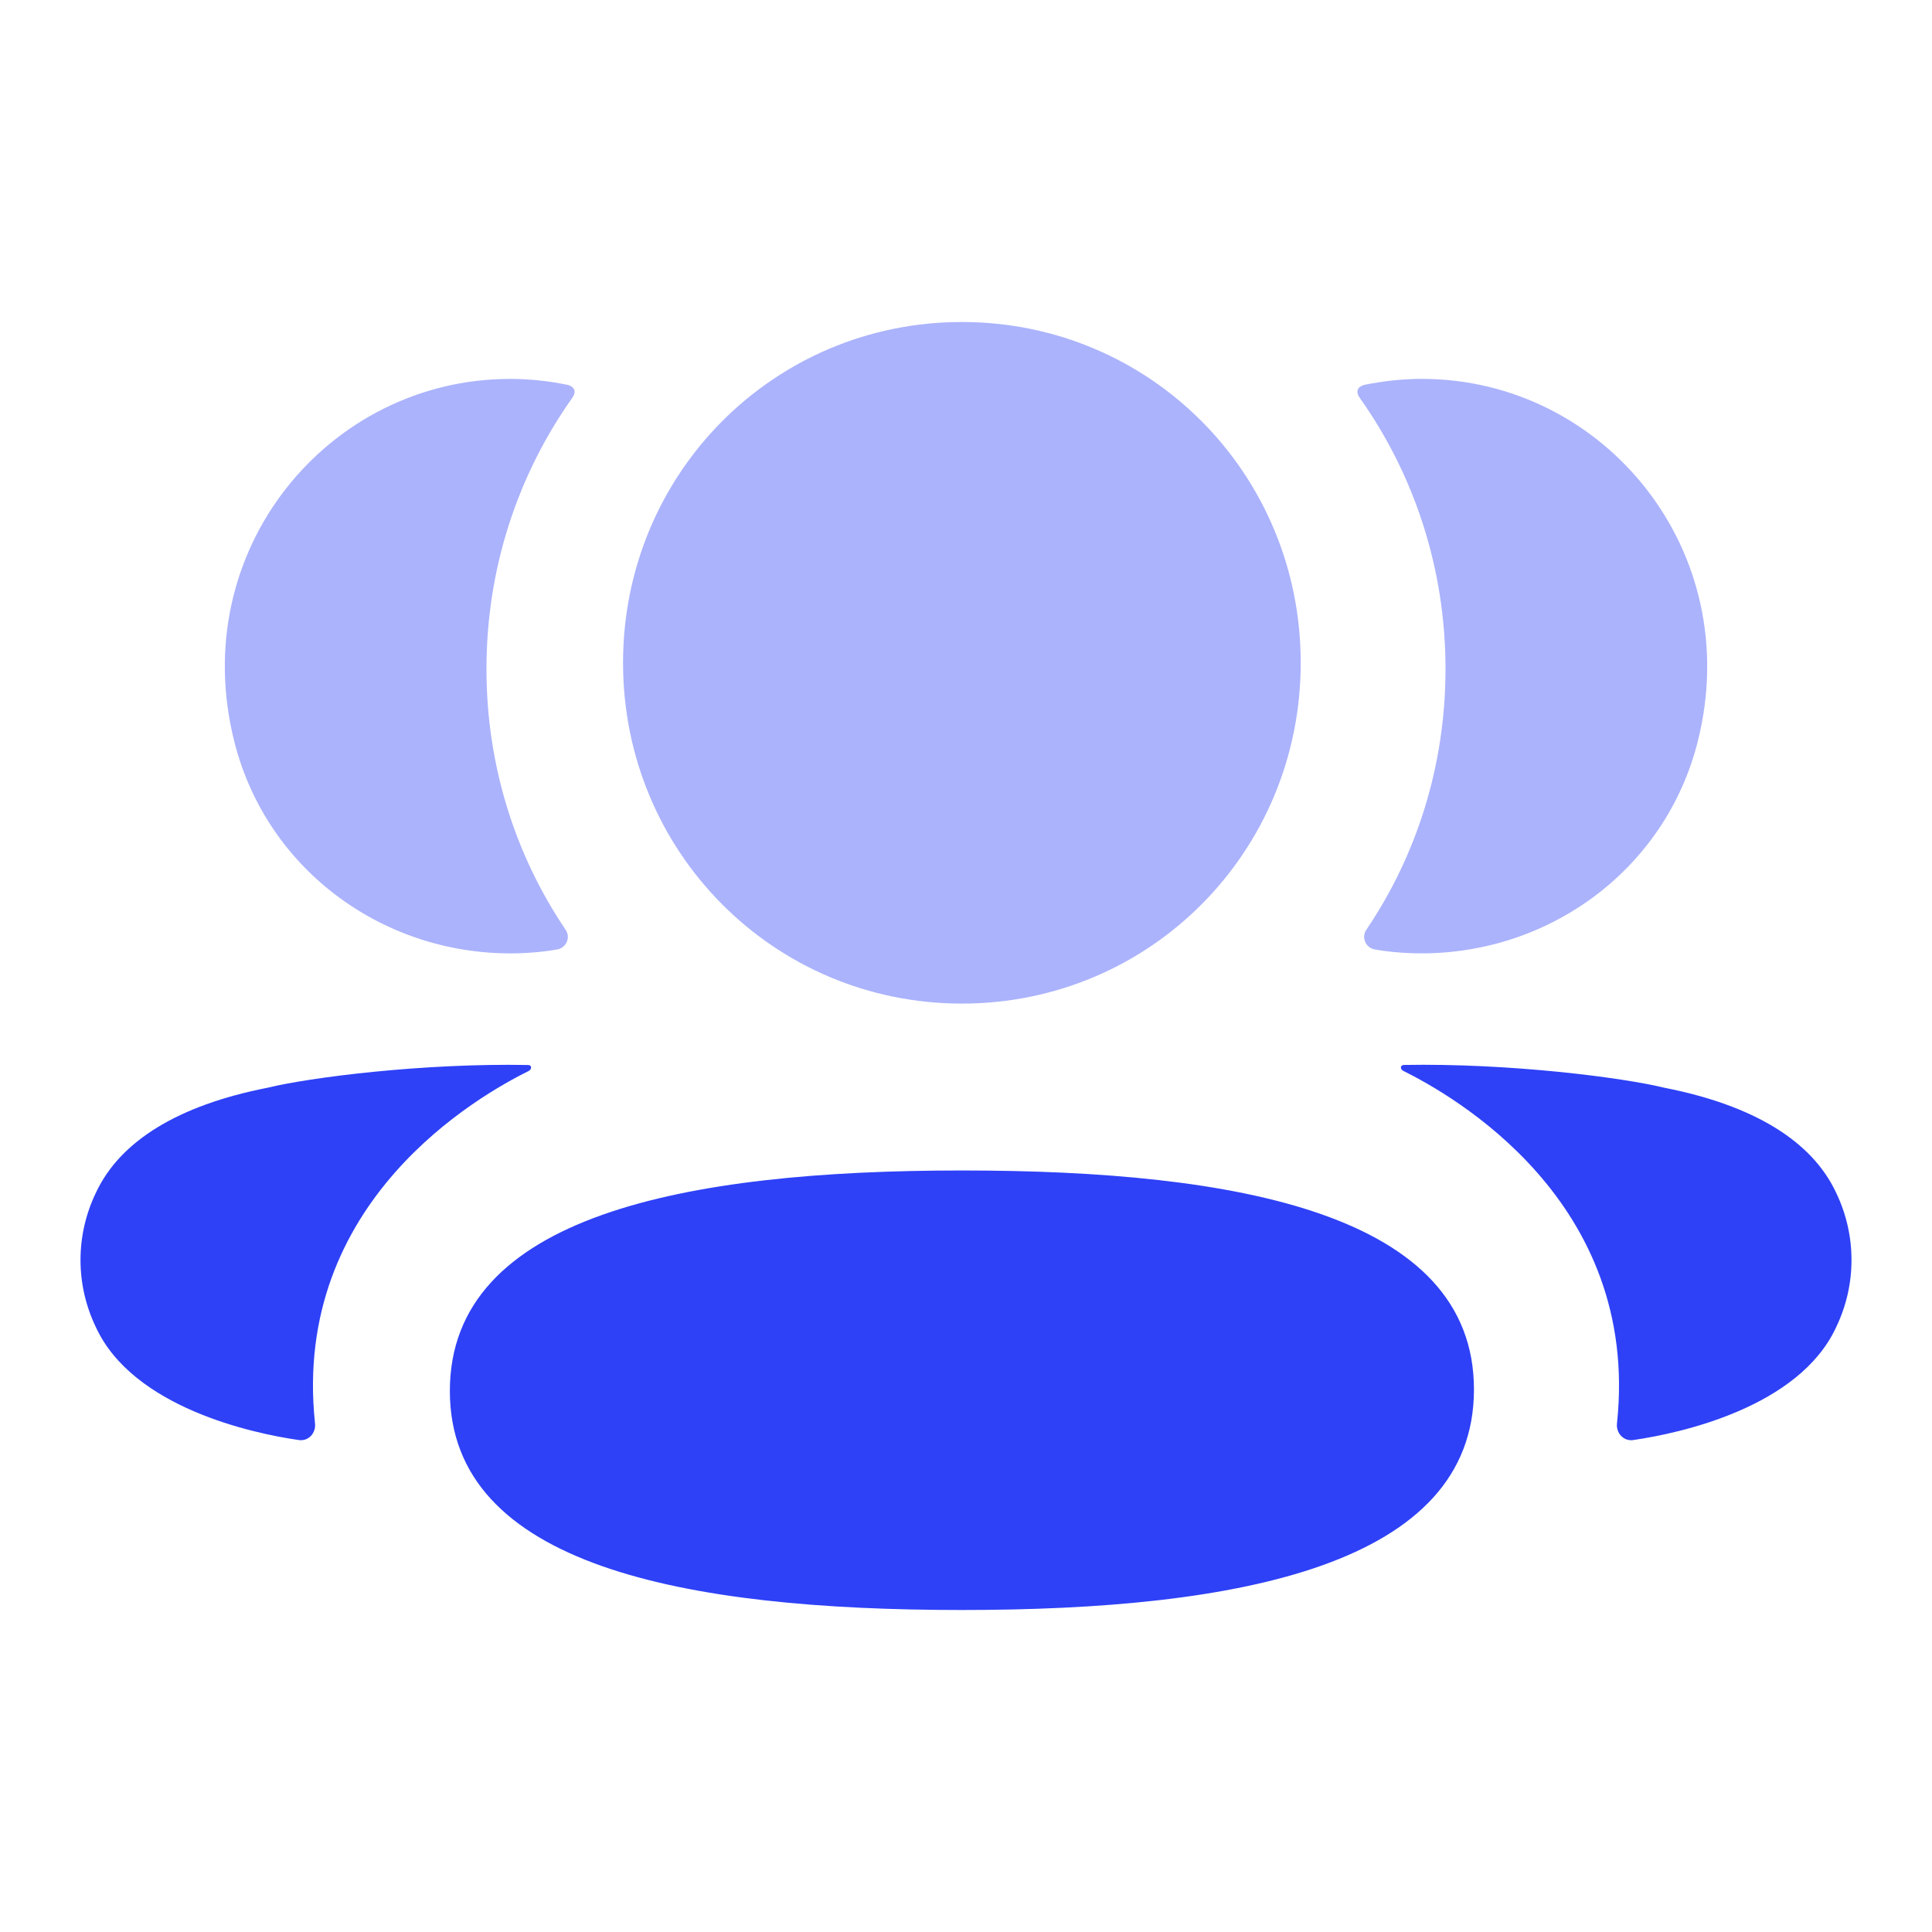 <svg width="72" height="72" viewBox="0 0 72 72" fill="none" xmlns="http://www.w3.org/2000/svg">
<g id="3 User 1">
<g id="Iconly/Bulk/3-User">
<g id="3-User">
<path id="Fill-1" d="M35.847 43.62C25.497 43.62 16.765 45.311 16.765 51.838C16.765 58.368 25.554 60 35.847 60C46.197 60 54.93 58.309 54.93 51.782C54.93 45.252 46.141 43.62 35.847 43.62Z" fill="#2E41F7"/>
<path id="Fill-3" opacity="0.4" d="M35.847 37.401C42.855 37.401 48.474 31.749 48.474 24.701C48.474 17.649 42.855 12 35.847 12C28.838 12 23.219 17.649 23.219 24.701C23.219 31.749 28.838 37.401 35.847 37.401Z" fill="#2E41F7"/>
<path id="Fill-6" opacity="0.4" d="M63.264 27.658C65.077 20.525 59.761 14.12 52.992 14.12C52.256 14.12 51.552 14.201 50.864 14.338C50.773 14.36 50.671 14.406 50.617 14.487C50.555 14.59 50.601 14.727 50.668 14.817C52.702 17.686 53.87 21.179 53.87 24.929C53.87 28.522 52.798 31.872 50.918 34.652C50.725 34.939 50.897 35.325 51.238 35.385C51.711 35.468 52.194 35.511 52.688 35.525C57.617 35.655 62.042 32.464 63.264 27.658Z" fill="#2E41F7"/>
<path id="Fill-8" d="M68.428 44.451C67.526 42.517 65.347 41.19 62.035 40.539C60.472 40.155 56.241 39.615 52.306 39.688C52.246 39.696 52.214 39.736 52.209 39.764C52.201 39.801 52.217 39.866 52.295 39.907C54.113 40.812 61.143 44.748 60.26 53.05C60.222 53.41 60.509 53.72 60.867 53.666C62.596 53.418 67.047 52.456 68.428 49.46C69.191 47.877 69.191 46.037 68.428 44.451Z" fill="#2E41F7"/>
<path id="Fill-11" opacity="0.4" d="M21.134 14.339C20.45 14.199 19.743 14.121 19.007 14.121C12.238 14.121 6.922 20.526 8.738 27.659C9.957 32.465 14.381 35.656 19.311 35.526C19.805 35.512 20.291 35.467 20.761 35.385C21.102 35.326 21.274 34.94 21.081 34.653C19.2 31.871 18.129 28.523 18.129 24.93C18.129 21.177 19.3 17.684 21.333 14.818C21.398 14.729 21.446 14.591 21.382 14.488C21.328 14.404 21.229 14.361 21.134 14.339Z" fill="#2E41F7"/>
<path id="Fill-13" d="M9.965 40.538C6.653 41.189 4.477 42.516 3.574 44.45C2.809 46.036 2.809 47.876 3.574 49.462C4.955 52.455 9.406 53.42 11.136 53.666C11.493 53.719 11.778 53.411 11.74 53.05C10.857 44.75 17.886 40.814 19.707 39.909C19.783 39.865 19.799 39.803 19.791 39.763C19.785 39.736 19.756 39.695 19.697 39.69C15.759 39.614 11.531 40.154 9.965 40.538Z" fill="#2E41F7"/>
</g>
</g>
</g>
</svg>
